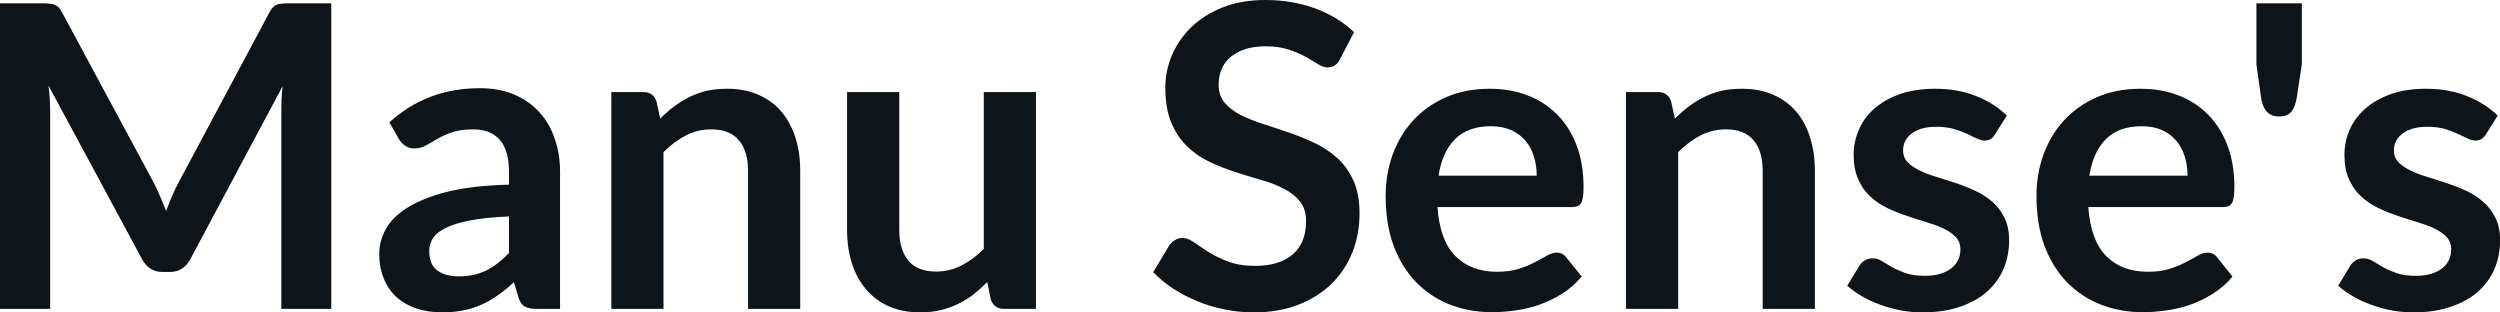 <svg fill="#0d141a" viewBox="0 0 136.056 16.997" height="100%" width="100%" xmlns="http://www.w3.org/2000/svg"><path preserveAspectRatio="none" d="M8.35 9.91L8.35 9.91Q8.54 10.28 8.71 10.68Q8.88 11.07 9.04 11.48L9.04 11.48Q9.20 11.06 9.37 10.66Q9.54 10.26 9.74 9.89L9.74 9.89L14.66 0.68Q14.75 0.51 14.85 0.40Q14.95 0.30 15.07 0.25Q15.19 0.21 15.34 0.20Q15.49 0.18 15.70 0.18L15.70 0.18L18.03 0.18L18.03 16.81L15.31 16.81L15.31 6.07Q15.31 5.77 15.32 5.42Q15.34 5.06 15.38 4.69L15.38 4.69L10.35 14.12Q10.18 14.44 9.90 14.62Q9.63 14.80 9.26 14.80L9.26 14.80L8.83 14.80Q8.46 14.80 8.19 14.62Q7.91 14.44 7.74 14.12L7.74 14.12L2.64 4.66Q2.69 5.04 2.71 5.40Q2.73 5.76 2.73 6.07L2.73 6.07L2.73 16.81L0 16.81L0 0.18L2.33 0.18Q2.54 0.18 2.69 0.20Q2.84 0.21 2.96 0.25Q3.08 0.30 3.19 0.40Q3.29 0.51 3.38 0.68L3.38 0.68L8.35 9.91ZM30.48 9.36L30.48 16.81L29.20 16.81Q28.80 16.81 28.57 16.69Q28.34 16.57 28.22 16.20L28.22 16.20L27.97 15.36Q27.52 15.77 27.09 16.07Q26.66 16.38 26.20 16.58Q25.74 16.79 25.22 16.89Q24.70 17.00 24.07 17.00L24.07 17.00Q23.32 17.00 22.69 16.80Q22.06 16.59 21.60 16.19Q21.15 15.79 20.90 15.19Q20.64 14.59 20.64 13.80L20.64 13.80Q20.64 13.13 20.99 12.48Q21.34 11.83 22.16 11.31Q22.98 10.79 24.33 10.44Q25.69 10.10 27.70 10.05L27.70 10.05L27.70 9.36Q27.70 8.18 27.20 7.61Q26.70 7.04 25.75 7.04L25.75 7.04Q25.06 7.04 24.60 7.20Q24.14 7.36 23.80 7.56Q23.46 7.76 23.17 7.92Q22.89 8.08 22.54 8.08L22.54 8.08Q22.25 8.08 22.05 7.93Q21.84 7.79 21.71 7.57L21.71 7.57L21.19 6.66Q23.23 4.80 26.11 4.80L26.11 4.80Q27.14 4.80 27.95 5.13Q28.76 5.47 29.33 6.08Q29.89 6.68 30.18 7.52Q30.48 8.36 30.48 9.36L30.48 9.36ZM24.96 15.04L24.96 15.04Q25.39 15.04 25.76 14.96Q26.13 14.88 26.46 14.72Q26.78 14.56 27.09 14.32Q27.39 14.09 27.70 13.77L27.70 13.77L27.70 11.78Q26.46 11.83 25.63 11.99Q24.79 12.14 24.29 12.39Q23.78 12.63 23.57 12.95Q23.36 13.27 23.36 13.65L23.36 13.65Q23.36 14.40 23.80 14.72Q24.24 15.04 24.96 15.04ZM36.11 16.81L33.27 16.81L33.27 5.01L35.01 5.01Q35.56 5.01 35.73 5.53L35.73 5.53L35.93 6.46Q36.28 6.09 36.68 5.80Q37.08 5.50 37.52 5.28Q37.96 5.06 38.47 4.94Q38.97 4.83 39.57 4.83L39.57 4.83Q40.54 4.83 41.28 5.16Q42.03 5.49 42.53 6.08Q43.03 6.67 43.29 7.49Q43.55 8.31 43.55 9.30L43.55 9.30L43.55 16.81L40.71 16.81L40.71 9.30Q40.71 8.22 40.21 7.63Q39.71 7.04 38.71 7.04L38.71 7.04Q37.97 7.04 37.33 7.37Q36.69 7.70 36.11 8.28L36.11 8.28L36.11 16.81ZM46.10 5.01L48.94 5.01L48.94 12.51Q48.94 13.59 49.44 14.19Q49.94 14.78 50.95 14.78L50.95 14.78Q51.68 14.78 52.32 14.45Q52.97 14.12 53.54 13.55L53.54 13.55L53.54 5.01L56.38 5.01L56.38 16.81L54.65 16.81Q54.10 16.81 53.92 16.30L53.92 16.30L53.73 15.35Q53.36 15.72 52.97 16.03Q52.58 16.33 52.14 16.54Q51.69 16.76 51.18 16.88Q50.67 17.00 50.08 17.00L50.08 17.00Q49.12 17.00 48.37 16.67Q47.63 16.34 47.13 15.74Q46.62 15.15 46.36 14.32Q46.10 13.50 46.10 12.51L46.10 12.51L46.10 5.01ZM73.69 1.75L72.93 3.21Q72.81 3.46 72.64 3.56Q72.47 3.67 72.24 3.67L72.24 3.67Q72.01 3.67 71.73 3.49Q71.44 3.31 71.05 3.09Q70.66 2.87 70.13 2.70Q69.61 2.52 68.90 2.52L68.90 2.52Q68.25 2.52 67.78 2.67Q67.30 2.83 66.97 3.10Q66.64 3.38 66.48 3.77Q66.32 4.15 66.32 4.61L66.32 4.61Q66.32 5.20 66.65 5.59Q66.98 5.98 67.52 6.26Q68.06 6.53 68.75 6.75Q69.44 6.97 70.16 7.22Q70.87 7.46 71.56 7.79Q72.25 8.12 72.80 8.62Q73.34 9.12 73.66 9.84Q73.99 10.57 73.99 11.60L73.99 11.60Q73.99 12.73 73.61 13.71Q73.22 14.70 72.48 15.43Q71.74 16.16 70.67 16.58Q69.60 17.00 68.22 17.00L68.22 17.00Q67.42 17.00 66.65 16.84Q65.88 16.69 65.18 16.40Q64.47 16.11 63.85 15.71Q63.24 15.31 62.76 14.81L62.76 14.81L63.65 13.33Q63.78 13.17 63.96 13.06Q64.14 12.95 64.35 12.95L64.35 12.95Q64.64 12.95 64.97 13.18Q65.31 13.42 65.76 13.71Q66.22 14.00 66.83 14.23Q67.45 14.47 68.31 14.47L68.31 14.47Q69.63 14.47 70.36 13.84Q71.08 13.21 71.08 12.04L71.08 12.04Q71.08 11.38 70.75 10.97Q70.43 10.56 69.89 10.28Q69.34 9.99 68.66 9.80Q67.97 9.60 67.25 9.37Q66.54 9.14 65.85 8.82Q65.16 8.50 64.62 7.98Q64.08 7.46 63.75 6.69Q63.42 5.91 63.42 4.77L63.42 4.77Q63.42 3.86 63.78 3.00Q64.15 2.14 64.84 1.47Q65.54 0.80 66.55 0.40Q67.56 0 68.86 0L68.86 0Q70.33 0 71.58 0.46Q72.82 0.92 73.69 1.75L73.69 1.75ZM81.08 4.83L81.08 4.83Q82.19 4.83 83.13 5.19Q84.06 5.54 84.74 6.23Q85.42 6.91 85.80 7.91Q86.18 8.90 86.18 10.18L86.18 10.18Q86.18 10.50 86.15 10.71Q86.12 10.92 86.05 11.05Q85.97 11.17 85.85 11.22Q85.72 11.27 85.53 11.27L85.53 11.27L78.23 11.27Q78.36 13.09 79.21 13.94Q80.06 14.79 81.47 14.79L81.47 14.79Q82.16 14.79 82.66 14.63Q83.16 14.47 83.53 14.27Q83.90 14.08 84.19 13.91Q84.47 13.75 84.73 13.75L84.73 13.75Q84.90 13.75 85.03 13.82Q85.16 13.89 85.25 14.02L85.25 14.02L86.08 15.05Q85.61 15.61 85.02 15.98Q84.43 16.35 83.79 16.58Q83.16 16.80 82.50 16.89Q81.83 16.99 81.21 16.99L81.21 16.99Q79.98 16.99 78.92 16.58Q77.87 16.17 77.08 15.37Q76.30 14.57 75.85 13.39Q75.41 12.21 75.41 10.66L75.41 10.66Q75.41 9.45 75.80 8.39Q76.19 7.33 76.92 6.54Q77.65 5.75 78.70 5.29Q79.75 4.83 81.08 4.83ZM81.13 6.87L81.13 6.87Q79.89 6.87 79.19 7.57Q78.49 8.27 78.29 9.56L78.29 9.56L83.63 9.56Q83.63 9.00 83.48 8.52Q83.33 8.03 83.02 7.66Q82.71 7.29 82.24 7.08Q81.77 6.87 81.13 6.87ZM91.33 16.81L88.49 16.81L88.49 5.01L90.23 5.01Q90.78 5.01 90.95 5.53L90.95 5.53L91.15 6.46Q91.51 6.09 91.90 5.80Q92.30 5.50 92.74 5.28Q93.18 5.06 93.69 4.94Q94.20 4.83 94.79 4.83L94.79 4.83Q95.76 4.83 96.51 5.16Q97.26 5.49 97.76 6.08Q98.26 6.67 98.51 7.49Q98.77 8.31 98.77 9.30L98.77 9.30L98.77 16.81L95.93 16.81L95.93 9.30Q95.93 8.22 95.43 7.63Q94.93 7.04 93.93 7.04L93.93 7.04Q93.20 7.04 92.55 7.37Q91.91 7.70 91.33 8.28L91.33 8.28L91.33 16.81ZM109.22 6.29L108.57 7.31Q108.46 7.50 108.33 7.57Q108.20 7.65 108.01 7.65L108.01 7.65Q107.80 7.65 107.57 7.53Q107.33 7.42 107.02 7.27Q106.71 7.13 106.31 7.01Q105.91 6.90 105.37 6.90L105.37 6.90Q104.53 6.90 104.05 7.26Q103.57 7.61 103.57 8.19L103.57 8.19Q103.57 8.57 103.82 8.83Q104.06 9.08 104.47 9.28Q104.88 9.48 105.40 9.63Q105.91 9.79 106.46 9.97Q107.00 10.15 107.51 10.39Q108.03 10.63 108.44 10.99Q108.85 11.35 109.09 11.86Q109.34 12.36 109.34 13.08L109.34 13.08Q109.34 13.93 109.03 14.65Q108.72 15.36 108.12 15.89Q107.52 16.41 106.65 16.70Q105.77 17.00 104.63 17.00L104.63 17.00Q104.02 17.00 103.44 16.89Q102.86 16.78 102.32 16.58Q101.79 16.39 101.33 16.12Q100.88 15.86 100.53 15.55L100.53 15.55L101.19 14.47Q101.31 14.27 101.49 14.17Q101.66 14.06 101.92 14.06L101.92 14.06Q102.19 14.06 102.42 14.21Q102.66 14.36 102.97 14.54Q103.28 14.71 103.70 14.86Q104.12 15.01 104.77 15.01L104.77 15.01Q105.27 15.01 105.63 14.89Q106.00 14.77 106.23 14.57Q106.47 14.37 106.58 14.12Q106.69 13.86 106.69 13.58L106.69 13.58Q106.69 13.17 106.44 12.90Q106.19 12.64 105.78 12.44Q105.37 12.25 104.85 12.09Q104.33 11.94 103.78 11.75Q103.24 11.57 102.71 11.32Q102.19 11.07 101.78 10.69Q101.37 10.32 101.13 9.76Q100.88 9.21 100.88 8.43L100.88 8.43Q100.88 7.70 101.17 7.05Q101.45 6.39 102.01 5.91Q102.57 5.42 103.40 5.12Q104.24 4.83 105.33 4.83L105.33 4.83Q106.55 4.83 107.55 5.23Q108.55 5.63 109.22 6.29L109.22 6.29ZM116.50 4.83L116.50 4.83Q117.61 4.83 118.55 5.19Q119.48 5.54 120.16 6.23Q120.84 6.91 121.22 7.91Q121.60 8.90 121.60 10.18L121.60 10.18Q121.60 10.50 121.57 10.71Q121.54 10.92 121.47 11.05Q121.39 11.17 121.27 11.22Q121.14 11.27 120.95 11.27L120.95 11.27L113.65 11.27Q113.78 13.09 114.63 13.94Q115.48 14.79 116.89 14.79L116.89 14.79Q117.58 14.79 118.08 14.63Q118.58 14.47 118.95 14.27Q119.32 14.08 119.61 13.91Q119.89 13.75 120.15 13.75L120.15 13.75Q120.32 13.75 120.45 13.82Q120.58 13.89 120.67 14.02L120.67 14.02L121.50 15.05Q121.03 15.61 120.44 15.98Q119.85 16.35 119.21 16.58Q118.58 16.80 117.92 16.89Q117.25 16.99 116.63 16.99L116.63 16.99Q115.40 16.99 114.34 16.58Q113.29 16.17 112.50 15.37Q111.72 14.57 111.27 13.39Q110.83 12.21 110.83 10.66L110.83 10.66Q110.83 9.45 111.22 8.39Q111.61 7.33 112.34 6.54Q113.07 5.75 114.12 5.29Q115.17 4.83 116.50 4.83ZM116.55 6.87L116.55 6.87Q115.31 6.87 114.61 7.57Q113.91 8.27 113.71 9.56L113.71 9.56L119.05 9.56Q119.05 9.00 118.90 8.52Q118.75 8.03 118.44 7.66Q118.13 7.29 117.66 7.08Q117.19 6.87 116.55 6.87ZM122.80 0.18L125.27 0.18L125.27 3.50L125.00 5.29Q124.92 5.80 124.71 6.07Q124.50 6.34 124.02 6.34L124.02 6.34Q123.60 6.34 123.36 6.07Q123.12 5.80 123.05 5.29L123.05 5.29L122.80 3.50L122.80 0.18ZM135.93 6.29L135.29 7.31Q135.17 7.50 135.04 7.57Q134.92 7.65 134.72 7.65L134.72 7.65Q134.52 7.65 134.28 7.53Q134.04 7.42 133.73 7.27Q133.42 7.13 133.03 7.01Q132.63 6.90 132.09 6.90L132.09 6.90Q131.25 6.90 130.77 7.26Q130.28 7.61 130.28 8.19L130.28 8.19Q130.28 8.57 130.53 8.83Q130.78 9.08 131.19 9.28Q131.59 9.48 132.11 9.63Q132.63 9.79 133.17 9.97Q133.71 10.15 134.23 10.39Q134.75 10.63 135.15 10.99Q135.56 11.35 135.81 11.86Q136.06 12.36 136.06 13.08L136.06 13.08Q136.06 13.93 135.75 14.65Q135.44 15.36 134.84 15.89Q134.24 16.41 133.36 16.70Q132.48 17.00 131.34 17.00L131.34 17.00Q130.73 17.00 130.15 16.89Q129.57 16.78 129.04 16.58Q128.50 16.39 128.05 16.12Q127.59 15.86 127.25 15.55L127.25 15.55L127.90 14.47Q128.03 14.27 128.20 14.17Q128.37 14.06 128.64 14.06L128.64 14.06Q128.90 14.06 129.14 14.21Q129.38 14.36 129.69 14.54Q130.00 14.71 130.42 14.86Q130.84 15.01 131.48 15.01L131.48 15.01Q131.99 15.01 132.35 14.89Q132.71 14.77 132.95 14.57Q133.18 14.37 133.29 14.12Q133.40 13.86 133.40 13.58L133.40 13.58Q133.40 13.17 133.15 12.90Q132.91 12.64 132.50 12.44Q132.09 12.25 131.57 12.09Q131.04 11.94 130.50 11.75Q129.95 11.57 129.43 11.32Q128.90 11.07 128.50 10.69Q128.09 10.32 127.84 9.76Q127.59 9.21 127.59 8.43L127.59 8.43Q127.59 7.70 127.88 7.05Q128.17 6.39 128.73 5.91Q129.28 5.42 130.12 5.12Q130.95 4.83 132.04 4.83L132.04 4.83Q133.26 4.83 134.26 5.23Q135.26 5.63 135.93 6.29L135.93 6.29Z"></path></svg>